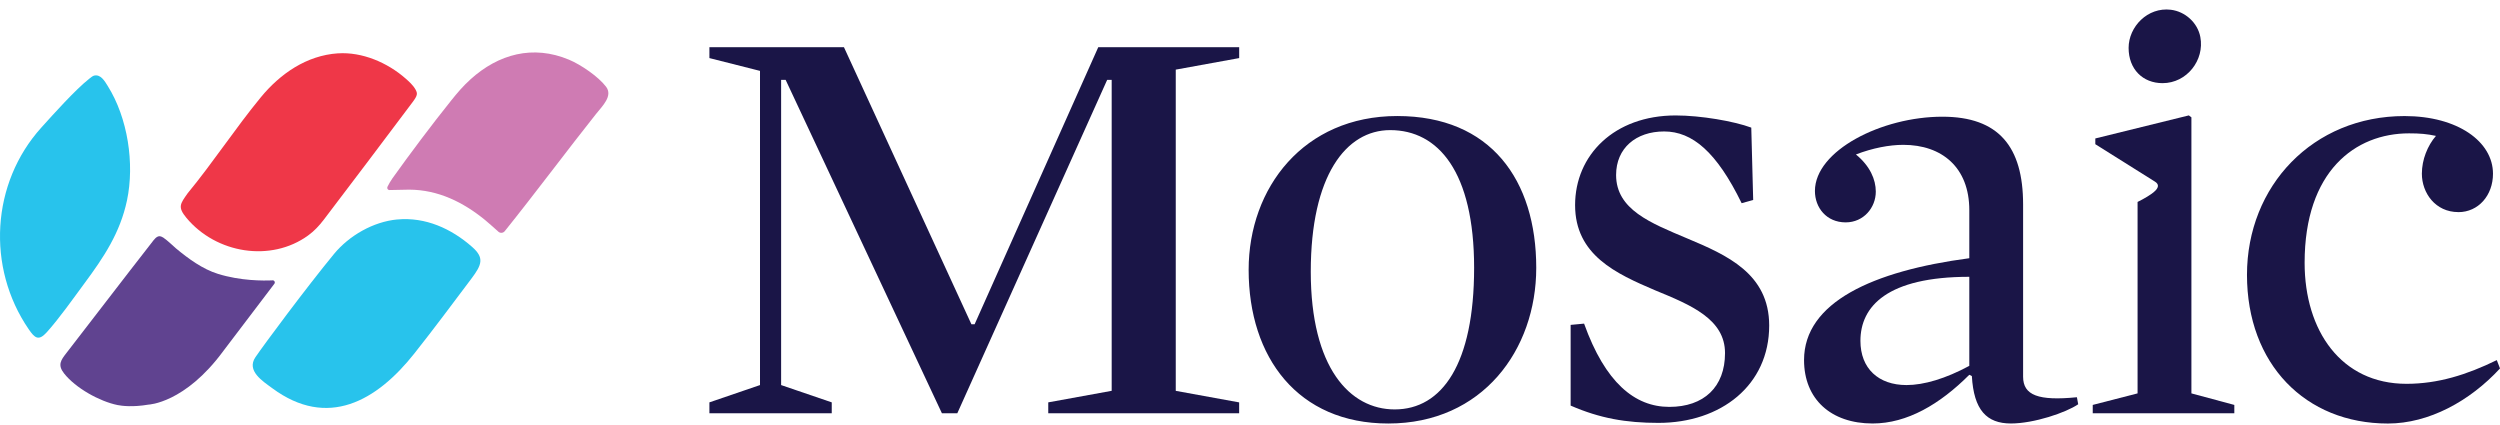 <svg xmlns="http://www.w3.org/2000/svg" width="241" height="41" viewBox="0 0 241 41" fill="none"><path d="M119.454 38.788V39.837H101.052V38.788L107.166 37.675V7.697H106.732L92.284 39.84H90.801L75.734 7.697H75.3V37.121L80.18 38.788V39.837H68.387V38.788L73.264 37.121V6.833L68.387 5.599V4.551H81.357L93.644 31.259H93.954L105.872 4.551H119.457V5.599L113.343 6.712V37.678L119.457 38.791L119.454 38.788Z" fill="#1A1547"></path><path d="M133.83 40.826C125.125 40.826 120.369 34.467 120.369 26.008C120.369 18.102 125.68 11.185 134.694 11.185C143.708 11.185 148.094 17.36 148.094 25.819C148.094 33.724 142.908 40.826 133.83 40.826ZM134.015 12.543C129.753 12.543 126.358 16.929 126.358 26.192C126.358 35.455 130.126 39.468 134.448 39.468C139.016 39.468 142.105 35.082 142.105 25.819C142.105 16.556 138.646 12.543 134.015 12.543Z" fill="#1A1547"></path><path d="M159.869 40.766C156.78 40.766 154.249 40.336 151.409 39.099V31.319L152.706 31.197C154.743 36.878 157.587 39.224 160.921 39.224C164.255 39.224 166.292 37.308 166.292 34.038C166.292 30.767 163.018 29.406 159.56 27.988C155.792 26.381 151.839 24.59 151.839 19.773C151.839 14.957 155.607 11.129 161.536 11.129C163.946 11.129 167.155 11.684 168.823 12.302L169.007 19.279L167.895 19.588C165.485 14.648 163.139 12.672 160.423 12.672C157.708 12.672 155.792 14.278 155.792 16.87C155.792 20.204 159.126 21.501 162.645 22.983C166.473 24.59 170.55 26.381 170.55 31.382C170.55 37.126 165.919 40.766 159.869 40.766Z" fill="#1A1547"></path><path d="M195.027 36.317C195.027 38.108 196.51 38.663 200.213 38.293L200.338 38.972C199.165 39.775 196.076 40.824 193.854 40.824C191.508 40.824 190.275 39.526 190.087 36.253L189.841 36.129C187.001 38.969 183.852 40.824 180.518 40.824C176.505 40.824 173.91 38.478 173.91 34.71C173.91 29.154 180.518 26.126 189.841 24.892V20.261C189.841 16.124 187.186 13.963 183.482 13.963C182.124 13.963 180.518 14.272 178.911 14.89C180.269 16.003 180.827 17.3 180.827 18.473C180.827 20.016 179.654 21.437 177.923 21.437C176.071 21.437 174.959 20.019 174.959 18.412C174.959 14.524 181.382 11.25 187.247 11.25C192.681 11.25 195.027 14.151 195.027 19.71V36.32V36.317ZM189.841 26.684C181.936 26.684 179.345 29.524 179.345 32.858C179.345 35.513 181.072 37.12 183.791 37.12C185.458 37.12 187.559 36.501 189.841 35.268V26.684Z" fill="#1A1547"></path><path d="M236.987 20.447C234.765 20.447 233.468 18.595 233.468 16.743C233.468 15.385 234.023 14.028 234.826 13.1C233.962 12.915 233.283 12.855 232.231 12.855C227.045 12.855 222.165 16.498 222.165 25.331C222.165 31.878 225.684 37 231.983 37C235.008 37 237.787 36.136 240.691 34.715L241 35.518C238.096 38.667 234.147 40.828 230.195 40.828C222.229 40.828 216.609 35.084 216.609 26.5C216.609 17.916 222.968 11.188 231.801 11.188C236.927 11.188 240.324 13.658 240.324 16.747C240.324 18.847 238.906 20.45 236.99 20.45L236.987 20.447Z" fill="#1A1547"></path><path d="M211.252 37.926V11.31L211.003 11.125L201.989 13.347V13.901C201.989 13.901 206.725 16.875 207.739 17.51C208.536 18.007 207.459 18.67 206.99 18.96C206.69 19.148 206.388 19.301 206.062 19.467V37.922L201.74 39.035V39.838H215.389V39.035L211.252 37.922V37.926Z" fill="#1A1547"></path><path d="M208.472 8.016C210.811 8.016 212.536 5.794 212.112 3.566C211.851 2.189 210.655 1.109 209.266 0.94C207.031 0.669 205.198 2.575 205.198 4.618C205.198 6.661 206.556 8.016 208.472 8.016Z" fill="#1A1547"></path><path d="M38.298 21.158C41.013 20.906 43.509 22.035 45.524 23.813C46.694 24.849 46.47 25.503 45.434 26.873C43.532 29.398 41.925 31.572 39.942 34.077C36.312 38.661 31.582 41.361 26.255 37.43C25.331 36.748 23.731 35.751 24.623 34.434C25.452 33.21 29.573 27.67 32.2 24.48C33.654 22.717 35.977 21.372 38.298 21.155V21.158Z" fill="#28C3EC"></path><path d="M32.576 5.144C34.916 4.988 37.358 6.04 39.092 7.564C39.417 7.85 39.819 8.207 40.051 8.622C40.268 9.011 40.265 9.192 39.764 9.859C36.937 13.639 34.075 17.407 31.219 21.171C30.782 21.745 30.288 22.277 29.704 22.698C26.119 25.302 20.843 24.451 17.971 21.002C17.098 19.953 17.382 19.644 18.086 18.637C20.553 15.647 22.686 12.361 25.15 9.371C27.011 7.114 29.542 5.345 32.58 5.141L32.576 5.144Z" fill="#EF3748"></path><path d="M9.081 7.287C9.712 7.144 10.094 7.819 10.384 8.285C12.319 11.364 12.989 15.775 12.243 19.314C11.58 22.447 10.005 24.796 8.143 27.311C7.063 28.771 5.702 30.706 4.513 32.025C3.719 32.908 3.349 32.59 2.763 31.732C-1.32 25.775 -0.848 17.647 3.984 12.298C5.189 10.962 7.257 8.655 8.606 7.587C8.724 7.491 8.94 7.316 9.081 7.284V7.287Z" fill="#28C3EC"></path><path d="M26.274 27.026C25.362 27.068 23.198 27.078 21.021 26.405C19.532 25.946 18.14 24.923 16.963 23.944C16.896 23.89 16.08 23.122 15.771 22.927C15.765 22.921 15.758 22.918 15.752 22.911C15.628 22.838 15.51 22.781 15.421 22.771C15.102 22.742 14.85 23.099 14.675 23.326C12.023 26.721 8.217 31.696 6.394 34.042C5.874 34.712 5.527 35.177 6.177 35.999C7.283 37.405 9.594 38.693 11.331 39.047C11.758 39.133 12.807 39.263 14.311 39.005C14.311 39.005 17.824 38.884 21.531 33.832L26.449 27.355C26.555 27.215 26.449 27.014 26.277 27.023L26.274 27.026Z" fill="#604390"></path><path d="M45.348 7.655C48.054 5.207 51.379 4.298 54.859 5.758C55.994 6.233 57.681 7.38 58.426 8.362C59.099 9.248 58.076 10.211 57.451 10.995C54.926 14.164 51.532 18.709 48.657 22.285C48.504 22.477 48.223 22.499 48.041 22.333C47.602 21.935 47.018 21.421 46.715 21.173C44.685 19.525 42.269 18.288 39.438 18.282C39.046 18.282 38.125 18.31 37.545 18.32C37.386 18.32 37.284 18.161 37.347 18.017C37.456 17.781 37.66 17.434 37.822 17.204C39.528 14.811 41.66 11.974 43.499 9.682C44.105 8.93 44.624 8.311 45.345 7.661L45.348 7.655Z" fill="#CF7BB3"></path></svg>